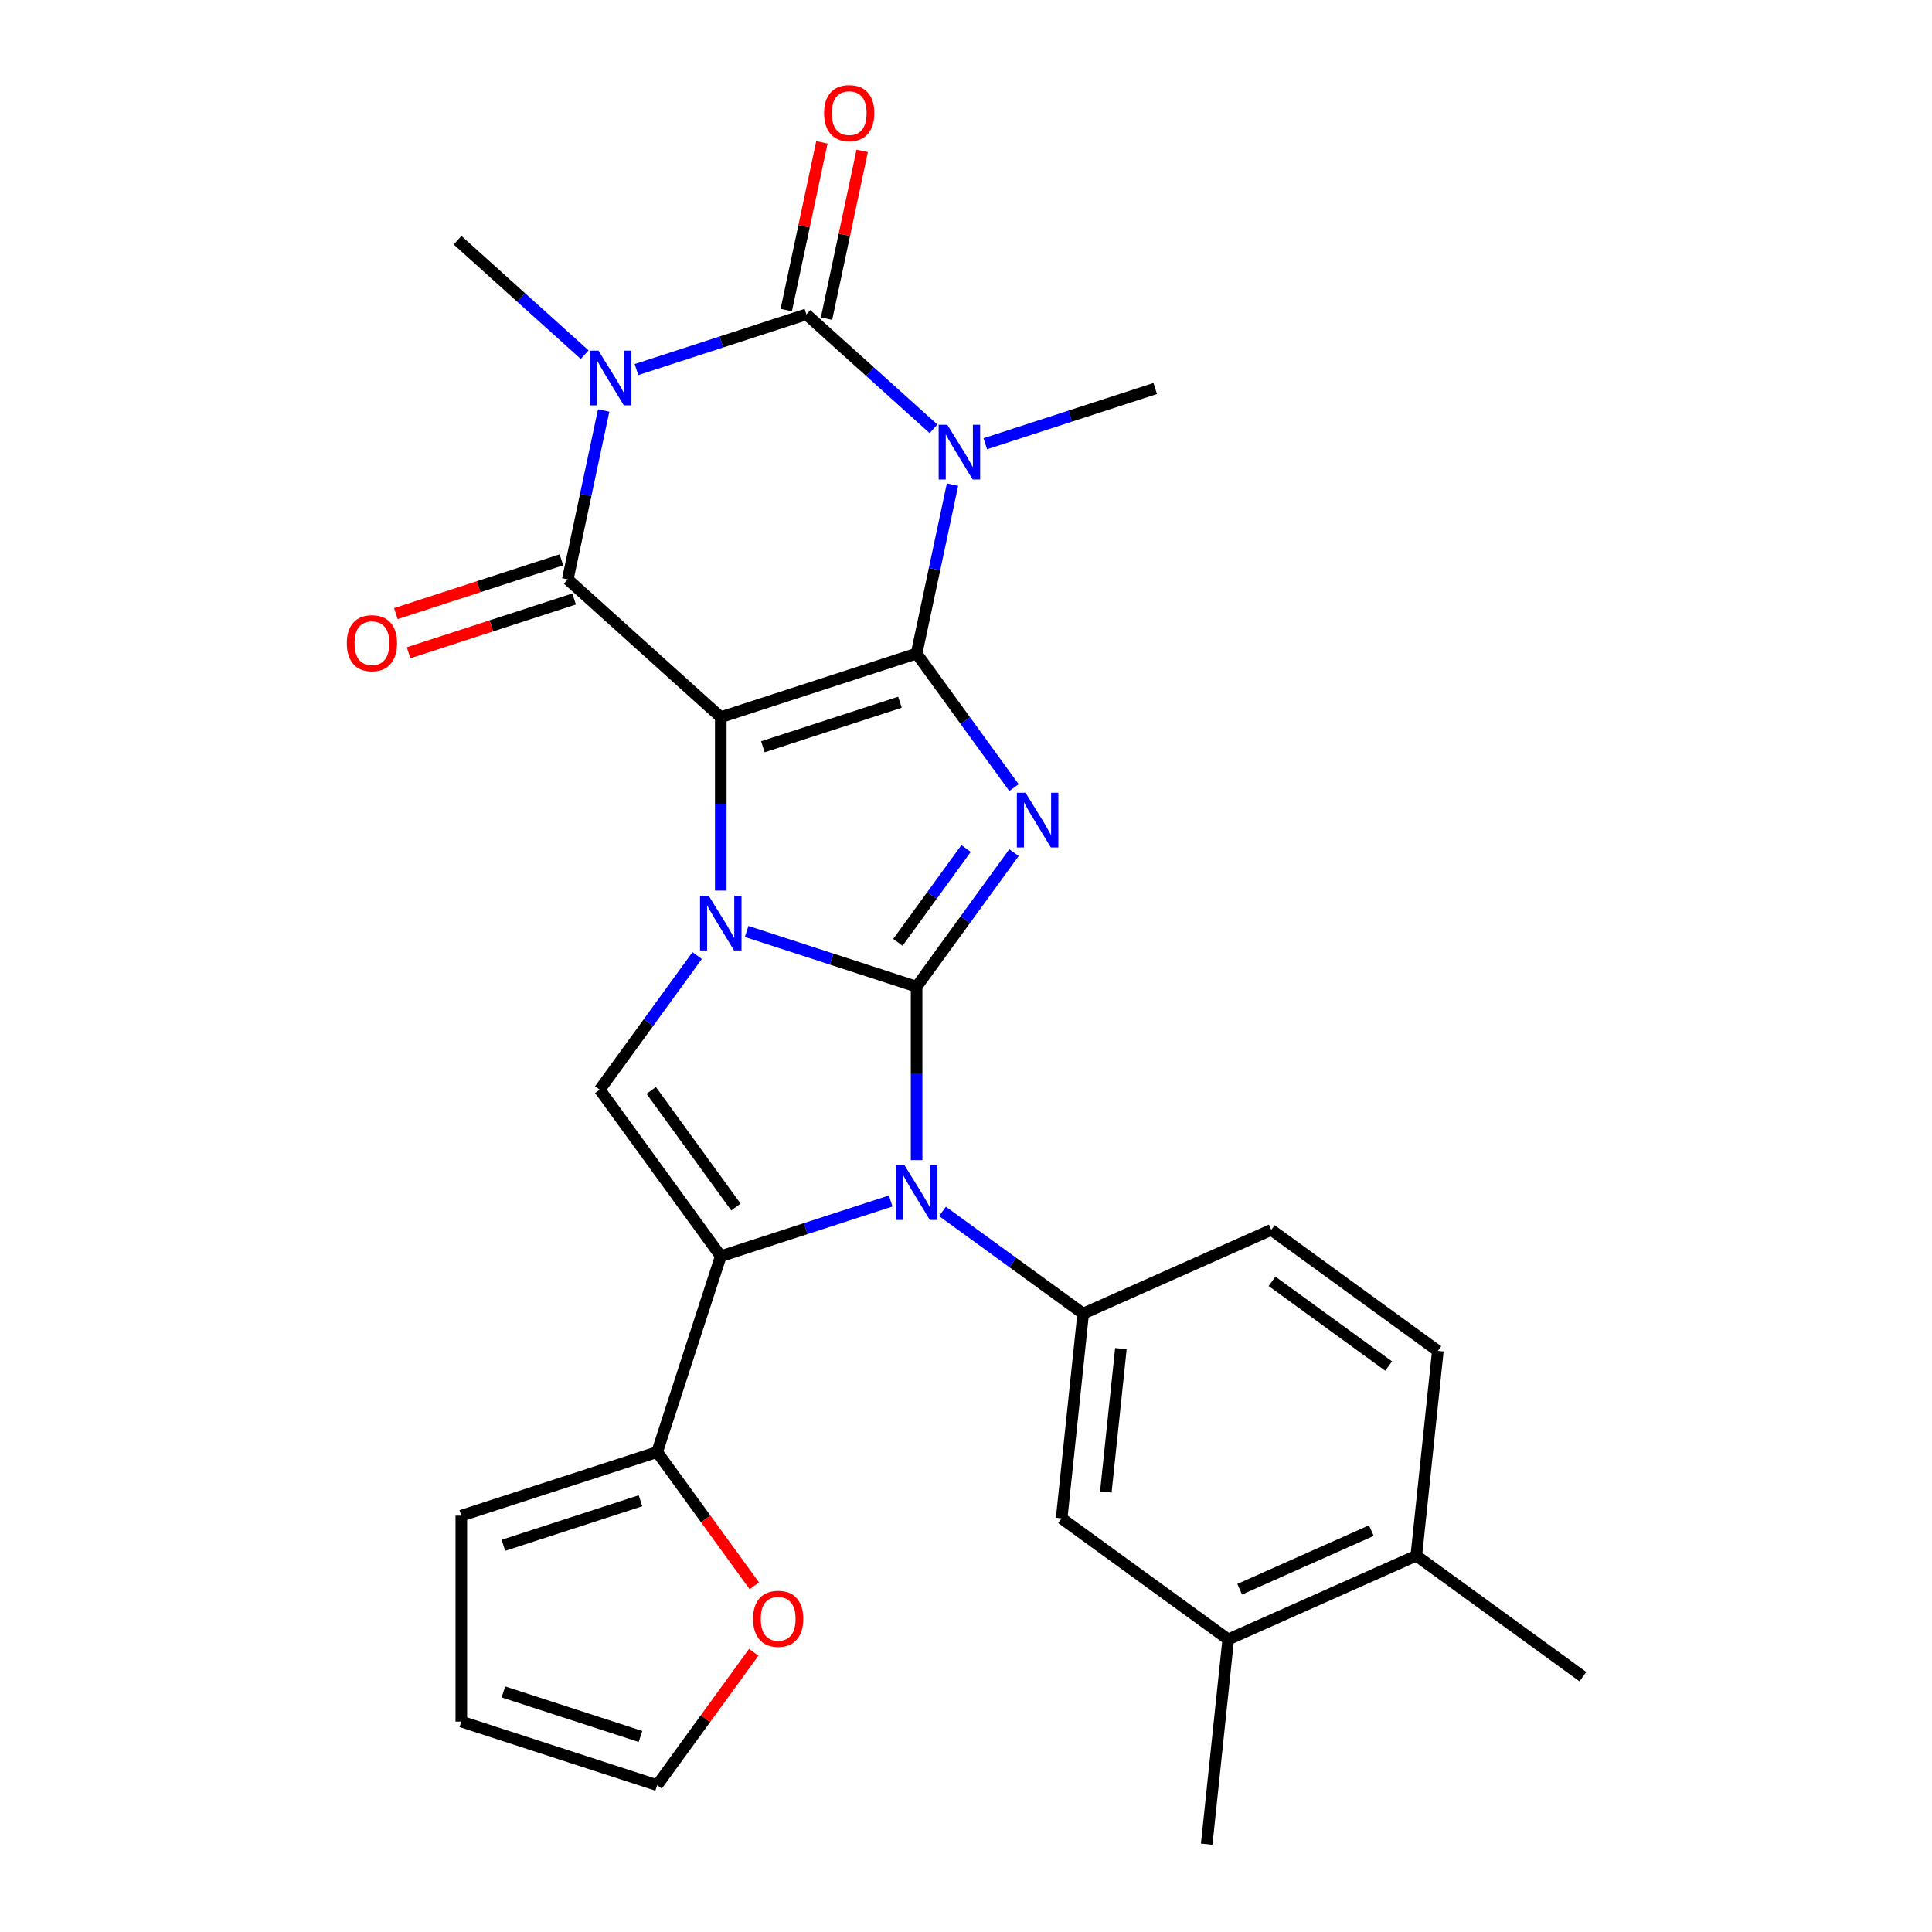 <?xml version='1.0' encoding='iso-8859-1'?>
<svg version='1.1' baseProfile='full'
              xmlns='http://www.w3.org/2000/svg'
                      xmlns:rdkit='http://www.rdkit.org/xml'
                      xmlns:xlink='http://www.w3.org/1999/xlink'
                  xml:space='preserve'
width='1000px' height='1000px' viewBox='0 0 1000 1000'>
<!-- END OF HEADER -->
<rect style='opacity:1.0;fill:#FFFFFF;stroke:none' width='1000' height='1000' x='0' y='0'> </rect>
<path class='bond-0' d='M 373.068,371.203 L 474.426,338.27' style='fill:none;fill-rule:evenodd;stroke:#000000;stroke-width:6px;stroke-linecap:butt;stroke-linejoin:miter;stroke-opacity:1' />
<path class='bond-0' d='M 394.859,386.535 L 465.809,363.481' style='fill:none;fill-rule:evenodd;stroke:#000000;stroke-width:6px;stroke-linecap:butt;stroke-linejoin:miter;stroke-opacity:1' />
<path class='bond-2' d='M 373.068,371.203 L 373.068,416.077' style='fill:none;fill-rule:evenodd;stroke:#000000;stroke-width:6px;stroke-linecap:butt;stroke-linejoin:miter;stroke-opacity:1' />
<path class='bond-2' d='M 373.068,416.077 L 373.068,460.952' style='fill:none;fill-rule:evenodd;stroke:#0000FF;stroke-width:6px;stroke-linecap:butt;stroke-linejoin:miter;stroke-opacity:1' />
<path class='bond-7' d='M 373.068,371.203 L 293.869,299.892' style='fill:none;fill-rule:evenodd;stroke:#000000;stroke-width:6px;stroke-linecap:butt;stroke-linejoin:miter;stroke-opacity:1' />
<path class='bond-3' d='M 474.426,338.27 L 499.635,372.968' style='fill:none;fill-rule:evenodd;stroke:#000000;stroke-width:6px;stroke-linecap:butt;stroke-linejoin:miter;stroke-opacity:1' />
<path class='bond-3' d='M 499.635,372.968 L 524.844,407.665' style='fill:none;fill-rule:evenodd;stroke:#0000FF;stroke-width:6px;stroke-linecap:butt;stroke-linejoin:miter;stroke-opacity:1' />
<path class='bond-4' d='M 474.426,338.27 L 483.716,294.56' style='fill:none;fill-rule:evenodd;stroke:#000000;stroke-width:6px;stroke-linecap:butt;stroke-linejoin:miter;stroke-opacity:1' />
<path class='bond-4' d='M 483.716,294.56 L 493.007,250.85' style='fill:none;fill-rule:evenodd;stroke:#0000FF;stroke-width:6px;stroke-linecap:butt;stroke-linejoin:miter;stroke-opacity:1' />
<path class='bond-1' d='M 474.426,510.709 L 430.449,496.42' style='fill:none;fill-rule:evenodd;stroke:#000000;stroke-width:6px;stroke-linecap:butt;stroke-linejoin:miter;stroke-opacity:1' />
<path class='bond-1' d='M 430.449,496.42 L 386.473,482.132' style='fill:none;fill-rule:evenodd;stroke:#0000FF;stroke-width:6px;stroke-linecap:butt;stroke-linejoin:miter;stroke-opacity:1' />
<path class='bond-8' d='M 474.426,510.709 L 474.426,555.584' style='fill:none;fill-rule:evenodd;stroke:#000000;stroke-width:6px;stroke-linecap:butt;stroke-linejoin:miter;stroke-opacity:1' />
<path class='bond-8' d='M 474.426,555.584 L 474.426,600.458' style='fill:none;fill-rule:evenodd;stroke:#0000FF;stroke-width:6px;stroke-linecap:butt;stroke-linejoin:miter;stroke-opacity:1' />
<path class='bond-28' d='M 474.426,510.709 L 499.635,476.012' style='fill:none;fill-rule:evenodd;stroke:#000000;stroke-width:6px;stroke-linecap:butt;stroke-linejoin:miter;stroke-opacity:1' />
<path class='bond-28' d='M 499.635,476.012 L 524.844,441.314' style='fill:none;fill-rule:evenodd;stroke:#0000FF;stroke-width:6px;stroke-linecap:butt;stroke-linejoin:miter;stroke-opacity:1' />
<path class='bond-28' d='M 464.745,487.771 L 482.391,463.483' style='fill:none;fill-rule:evenodd;stroke:#000000;stroke-width:6px;stroke-linecap:butt;stroke-linejoin:miter;stroke-opacity:1' />
<path class='bond-28' d='M 482.391,463.483 L 500.038,439.195' style='fill:none;fill-rule:evenodd;stroke:#0000FF;stroke-width:6px;stroke-linecap:butt;stroke-linejoin:miter;stroke-opacity:1' />
<path class='bond-10' d='M 360.845,494.601 L 335.636,529.298' style='fill:none;fill-rule:evenodd;stroke:#0000FF;stroke-width:6px;stroke-linecap:butt;stroke-linejoin:miter;stroke-opacity:1' />
<path class='bond-10' d='M 335.636,529.298 L 310.426,563.996' style='fill:none;fill-rule:evenodd;stroke:#000000;stroke-width:6px;stroke-linecap:butt;stroke-linejoin:miter;stroke-opacity:1' />
<path class='bond-23' d='M 509.988,229.67 L 553.964,215.382' style='fill:none;fill-rule:evenodd;stroke:#0000FF;stroke-width:6px;stroke-linecap:butt;stroke-linejoin:miter;stroke-opacity:1' />
<path class='bond-23' d='M 553.964,215.382 L 597.941,201.093' style='fill:none;fill-rule:evenodd;stroke:#000000;stroke-width:6px;stroke-linecap:butt;stroke-linejoin:miter;stroke-opacity:1' />
<path class='bond-29' d='M 483.179,221.956 L 450.282,192.335' style='fill:none;fill-rule:evenodd;stroke:#0000FF;stroke-width:6px;stroke-linecap:butt;stroke-linejoin:miter;stroke-opacity:1' />
<path class='bond-29' d='M 450.282,192.335 L 417.384,162.714' style='fill:none;fill-rule:evenodd;stroke:#000000;stroke-width:6px;stroke-linecap:butt;stroke-linejoin:miter;stroke-opacity:1' />
<path class='bond-5' d='M 312.451,212.472 L 303.16,256.182' style='fill:none;fill-rule:evenodd;stroke:#0000FF;stroke-width:6px;stroke-linecap:butt;stroke-linejoin:miter;stroke-opacity:1' />
<path class='bond-5' d='M 303.16,256.182 L 293.869,299.892' style='fill:none;fill-rule:evenodd;stroke:#000000;stroke-width:6px;stroke-linecap:butt;stroke-linejoin:miter;stroke-opacity:1' />
<path class='bond-6' d='M 329.431,191.292 L 373.408,177.003' style='fill:none;fill-rule:evenodd;stroke:#0000FF;stroke-width:6px;stroke-linecap:butt;stroke-linejoin:miter;stroke-opacity:1' />
<path class='bond-6' d='M 373.408,177.003 L 417.384,162.714' style='fill:none;fill-rule:evenodd;stroke:#000000;stroke-width:6px;stroke-linecap:butt;stroke-linejoin:miter;stroke-opacity:1' />
<path class='bond-24' d='M 302.623,183.578 L 269.725,153.957' style='fill:none;fill-rule:evenodd;stroke:#0000FF;stroke-width:6px;stroke-linecap:butt;stroke-linejoin:miter;stroke-opacity:1' />
<path class='bond-24' d='M 269.725,153.957 L 236.828,124.336' style='fill:none;fill-rule:evenodd;stroke:#000000;stroke-width:6px;stroke-linecap:butt;stroke-linejoin:miter;stroke-opacity:1' />
<path class='bond-14' d='M 427.809,164.93 L 437.036,121.52' style='fill:none;fill-rule:evenodd;stroke:#000000;stroke-width:6px;stroke-linecap:butt;stroke-linejoin:miter;stroke-opacity:1' />
<path class='bond-14' d='M 437.036,121.52 L 446.263,78.11' style='fill:none;fill-rule:evenodd;stroke:#FF0000;stroke-width:6px;stroke-linecap:butt;stroke-linejoin:miter;stroke-opacity:1' />
<path class='bond-14' d='M 406.96,160.499 L 416.187,117.089' style='fill:none;fill-rule:evenodd;stroke:#000000;stroke-width:6px;stroke-linecap:butt;stroke-linejoin:miter;stroke-opacity:1' />
<path class='bond-14' d='M 416.187,117.089 L 425.414,73.679' style='fill:none;fill-rule:evenodd;stroke:#FF0000;stroke-width:6px;stroke-linecap:butt;stroke-linejoin:miter;stroke-opacity:1' />
<path class='bond-15' d='M 290.576,289.756 L 247.729,303.678' style='fill:none;fill-rule:evenodd;stroke:#000000;stroke-width:6px;stroke-linecap:butt;stroke-linejoin:miter;stroke-opacity:1' />
<path class='bond-15' d='M 247.729,303.678 L 204.883,317.599' style='fill:none;fill-rule:evenodd;stroke:#FF0000;stroke-width:6px;stroke-linecap:butt;stroke-linejoin:miter;stroke-opacity:1' />
<path class='bond-15' d='M 297.162,310.027 L 254.316,323.949' style='fill:none;fill-rule:evenodd;stroke:#000000;stroke-width:6px;stroke-linecap:butt;stroke-linejoin:miter;stroke-opacity:1' />
<path class='bond-15' d='M 254.316,323.949 L 211.47,337.871' style='fill:none;fill-rule:evenodd;stroke:#FF0000;stroke-width:6px;stroke-linecap:butt;stroke-linejoin:miter;stroke-opacity:1' />
<path class='bond-11' d='M 487.83,627.021 L 524.238,653.473' style='fill:none;fill-rule:evenodd;stroke:#0000FF;stroke-width:6px;stroke-linecap:butt;stroke-linejoin:miter;stroke-opacity:1' />
<path class='bond-11' d='M 524.238,653.473 L 560.645,679.925' style='fill:none;fill-rule:evenodd;stroke:#000000;stroke-width:6px;stroke-linecap:butt;stroke-linejoin:miter;stroke-opacity:1' />
<path class='bond-30' d='M 461.021,621.638 L 417.045,635.927' style='fill:none;fill-rule:evenodd;stroke:#0000FF;stroke-width:6px;stroke-linecap:butt;stroke-linejoin:miter;stroke-opacity:1' />
<path class='bond-30' d='M 417.045,635.927 L 373.068,650.215' style='fill:none;fill-rule:evenodd;stroke:#000000;stroke-width:6px;stroke-linecap:butt;stroke-linejoin:miter;stroke-opacity:1' />
<path class='bond-9' d='M 373.068,650.215 L 310.426,563.996' style='fill:none;fill-rule:evenodd;stroke:#000000;stroke-width:6px;stroke-linecap:butt;stroke-linejoin:miter;stroke-opacity:1' />
<path class='bond-9' d='M 380.916,624.754 L 337.067,564.4' style='fill:none;fill-rule:evenodd;stroke:#000000;stroke-width:6px;stroke-linecap:butt;stroke-linejoin:miter;stroke-opacity:1' />
<path class='bond-12' d='M 373.068,650.215 L 340.136,751.572' style='fill:none;fill-rule:evenodd;stroke:#000000;stroke-width:6px;stroke-linecap:butt;stroke-linejoin:miter;stroke-opacity:1' />
<path class='bond-13' d='M 560.645,679.925 L 549.505,785.914' style='fill:none;fill-rule:evenodd;stroke:#000000;stroke-width:6px;stroke-linecap:butt;stroke-linejoin:miter;stroke-opacity:1' />
<path class='bond-13' d='M 580.172,698.051 L 572.374,772.243' style='fill:none;fill-rule:evenodd;stroke:#000000;stroke-width:6px;stroke-linecap:butt;stroke-linejoin:miter;stroke-opacity:1' />
<path class='bond-18' d='M 560.645,679.925 L 658.005,636.577' style='fill:none;fill-rule:evenodd;stroke:#000000;stroke-width:6px;stroke-linecap:butt;stroke-linejoin:miter;stroke-opacity:1' />
<path class='bond-17' d='M 340.136,751.572 L 365.287,786.19' style='fill:none;fill-rule:evenodd;stroke:#000000;stroke-width:6px;stroke-linecap:butt;stroke-linejoin:miter;stroke-opacity:1' />
<path class='bond-17' d='M 365.287,786.19 L 390.438,820.808' style='fill:none;fill-rule:evenodd;stroke:#FF0000;stroke-width:6px;stroke-linecap:butt;stroke-linejoin:miter;stroke-opacity:1' />
<path class='bond-19' d='M 340.136,751.572 L 238.778,784.505' style='fill:none;fill-rule:evenodd;stroke:#000000;stroke-width:6px;stroke-linecap:butt;stroke-linejoin:miter;stroke-opacity:1' />
<path class='bond-19' d='M 331.519,776.784 L 260.569,799.837' style='fill:none;fill-rule:evenodd;stroke:#000000;stroke-width:6px;stroke-linecap:butt;stroke-linejoin:miter;stroke-opacity:1' />
<path class='bond-16' d='M 549.505,785.914 L 635.725,848.556' style='fill:none;fill-rule:evenodd;stroke:#000000;stroke-width:6px;stroke-linecap:butt;stroke-linejoin:miter;stroke-opacity:1' />
<path class='bond-26' d='M 635.725,848.556 L 624.585,954.545' style='fill:none;fill-rule:evenodd;stroke:#000000;stroke-width:6px;stroke-linecap:butt;stroke-linejoin:miter;stroke-opacity:1' />
<path class='bond-32' d='M 635.725,848.556 L 733.084,805.209' style='fill:none;fill-rule:evenodd;stroke:#000000;stroke-width:6px;stroke-linecap:butt;stroke-linejoin:miter;stroke-opacity:1' />
<path class='bond-32' d='M 641.659,822.582 L 709.811,792.239' style='fill:none;fill-rule:evenodd;stroke:#000000;stroke-width:6px;stroke-linecap:butt;stroke-linejoin:miter;stroke-opacity:1' />
<path class='bond-21' d='M 390.118,855.216 L 365.127,889.614' style='fill:none;fill-rule:evenodd;stroke:#FF0000;stroke-width:6px;stroke-linecap:butt;stroke-linejoin:miter;stroke-opacity:1' />
<path class='bond-21' d='M 365.127,889.614 L 340.136,924.012' style='fill:none;fill-rule:evenodd;stroke:#000000;stroke-width:6px;stroke-linecap:butt;stroke-linejoin:miter;stroke-opacity:1' />
<path class='bond-25' d='M 658.005,636.577 L 744.224,699.219' style='fill:none;fill-rule:evenodd;stroke:#000000;stroke-width:6px;stroke-linecap:butt;stroke-linejoin:miter;stroke-opacity:1' />
<path class='bond-25' d='M 658.409,663.218 L 718.763,707.067' style='fill:none;fill-rule:evenodd;stroke:#000000;stroke-width:6px;stroke-linecap:butt;stroke-linejoin:miter;stroke-opacity:1' />
<path class='bond-22' d='M 238.778,784.505 L 238.778,891.079' style='fill:none;fill-rule:evenodd;stroke:#000000;stroke-width:6px;stroke-linecap:butt;stroke-linejoin:miter;stroke-opacity:1' />
<path class='bond-20' d='M 733.084,805.209 L 744.224,699.219' style='fill:none;fill-rule:evenodd;stroke:#000000;stroke-width:6px;stroke-linecap:butt;stroke-linejoin:miter;stroke-opacity:1' />
<path class='bond-27' d='M 733.084,805.209 L 819.304,867.851' style='fill:none;fill-rule:evenodd;stroke:#000000;stroke-width:6px;stroke-linecap:butt;stroke-linejoin:miter;stroke-opacity:1' />
<path class='bond-31' d='M 340.136,924.012 L 238.778,891.079' style='fill:none;fill-rule:evenodd;stroke:#000000;stroke-width:6px;stroke-linecap:butt;stroke-linejoin:miter;stroke-opacity:1' />
<path class='bond-31' d='M 331.519,898.8 L 260.569,875.747' style='fill:none;fill-rule:evenodd;stroke:#000000;stroke-width:6px;stroke-linecap:butt;stroke-linejoin:miter;stroke-opacity:1' />
<path  class='atom-3' d='M 366.808 463.616
L 376.088 478.616
Q 377.008 480.096, 378.488 482.776
Q 379.968 485.456, 380.048 485.616
L 380.048 463.616
L 383.808 463.616
L 383.808 491.936
L 379.928 491.936
L 369.968 475.536
Q 368.808 473.616, 367.568 471.416
Q 366.368 469.216, 366.008 468.536
L 366.008 491.936
L 362.328 491.936
L 362.328 463.616
L 366.808 463.616
' fill='#0000FF'/>
<path  class='atom-4' d='M 530.808 410.33
L 540.088 425.33
Q 541.008 426.81, 542.488 429.49
Q 543.968 432.17, 544.048 432.33
L 544.048 410.33
L 547.808 410.33
L 547.808 438.65
L 543.928 438.65
L 533.968 422.25
Q 532.808 420.33, 531.568 418.13
Q 530.368 415.93, 530.008 415.25
L 530.008 438.65
L 526.328 438.65
L 526.328 410.33
L 530.808 410.33
' fill='#0000FF'/>
<path  class='atom-5' d='M 490.323 219.866
L 499.603 234.866
Q 500.523 236.346, 502.003 239.026
Q 503.483 241.706, 503.563 241.866
L 503.563 219.866
L 507.323 219.866
L 507.323 248.186
L 503.443 248.186
L 493.483 231.786
Q 492.323 229.866, 491.083 227.666
Q 489.883 225.466, 489.523 224.786
L 489.523 248.186
L 485.843 248.186
L 485.843 219.866
L 490.323 219.866
' fill='#0000FF'/>
<path  class='atom-6' d='M 309.767 181.487
L 319.047 196.487
Q 319.967 197.967, 321.447 200.647
Q 322.927 203.327, 323.007 203.487
L 323.007 181.487
L 326.767 181.487
L 326.767 209.807
L 322.887 209.807
L 312.927 193.407
Q 311.767 191.487, 310.527 189.287
Q 309.327 187.087, 308.967 186.407
L 308.967 209.807
L 305.287 209.807
L 305.287 181.487
L 309.767 181.487
' fill='#0000FF'/>
<path  class='atom-9' d='M 468.166 603.122
L 477.446 618.122
Q 478.366 619.602, 479.846 622.282
Q 481.326 624.962, 481.406 625.122
L 481.406 603.122
L 485.166 603.122
L 485.166 631.442
L 481.286 631.442
L 471.326 615.042
Q 470.166 613.122, 468.926 610.922
Q 467.726 608.722, 467.366 608.042
L 467.366 631.442
L 463.686 631.442
L 463.686 603.122
L 468.166 603.122
' fill='#0000FF'/>
<path  class='atom-15' d='M 426.542 58.55
Q 426.542 51.75, 429.902 47.95
Q 433.262 44.15, 439.542 44.15
Q 445.822 44.15, 449.182 47.95
Q 452.542 51.75, 452.542 58.55
Q 452.542 65.43, 449.142 69.35
Q 445.742 73.23, 439.542 73.23
Q 433.302 73.23, 429.902 69.35
Q 426.542 65.47, 426.542 58.55
M 439.542 70.03
Q 443.862 70.03, 446.182 67.15
Q 448.542 64.23, 448.542 58.55
Q 448.542 52.99, 446.182 50.19
Q 443.862 47.35, 439.542 47.35
Q 435.222 47.35, 432.862 50.15
Q 430.542 52.95, 430.542 58.55
Q 430.542 64.27, 432.862 67.15
Q 435.222 70.03, 439.542 70.03
' fill='#FF0000'/>
<path  class='atom-16' d='M 179.512 332.905
Q 179.512 326.105, 182.872 322.305
Q 186.232 318.505, 192.512 318.505
Q 198.792 318.505, 202.152 322.305
Q 205.512 326.105, 205.512 332.905
Q 205.512 339.785, 202.112 343.705
Q 198.712 347.585, 192.512 347.585
Q 186.272 347.585, 182.872 343.705
Q 179.512 339.825, 179.512 332.905
M 192.512 344.385
Q 196.832 344.385, 199.152 341.505
Q 201.512 338.585, 201.512 332.905
Q 201.512 327.345, 199.152 324.545
Q 196.832 321.705, 192.512 321.705
Q 188.192 321.705, 185.832 324.505
Q 183.512 327.305, 183.512 332.905
Q 183.512 338.625, 185.832 341.505
Q 188.192 344.385, 192.512 344.385
' fill='#FF0000'/>
<path  class='atom-18' d='M 389.778 837.872
Q 389.778 831.072, 393.138 827.272
Q 396.498 823.472, 402.778 823.472
Q 409.058 823.472, 412.418 827.272
Q 415.778 831.072, 415.778 837.872
Q 415.778 844.752, 412.378 848.672
Q 408.978 852.552, 402.778 852.552
Q 396.538 852.552, 393.138 848.672
Q 389.778 844.792, 389.778 837.872
M 402.778 849.352
Q 407.098 849.352, 409.418 846.472
Q 411.778 843.552, 411.778 837.872
Q 411.778 832.312, 409.418 829.512
Q 407.098 826.672, 402.778 826.672
Q 398.458 826.672, 396.098 829.472
Q 393.778 832.272, 393.778 837.872
Q 393.778 843.592, 396.098 846.472
Q 398.458 849.352, 402.778 849.352
' fill='#FF0000'/>
</svg>
